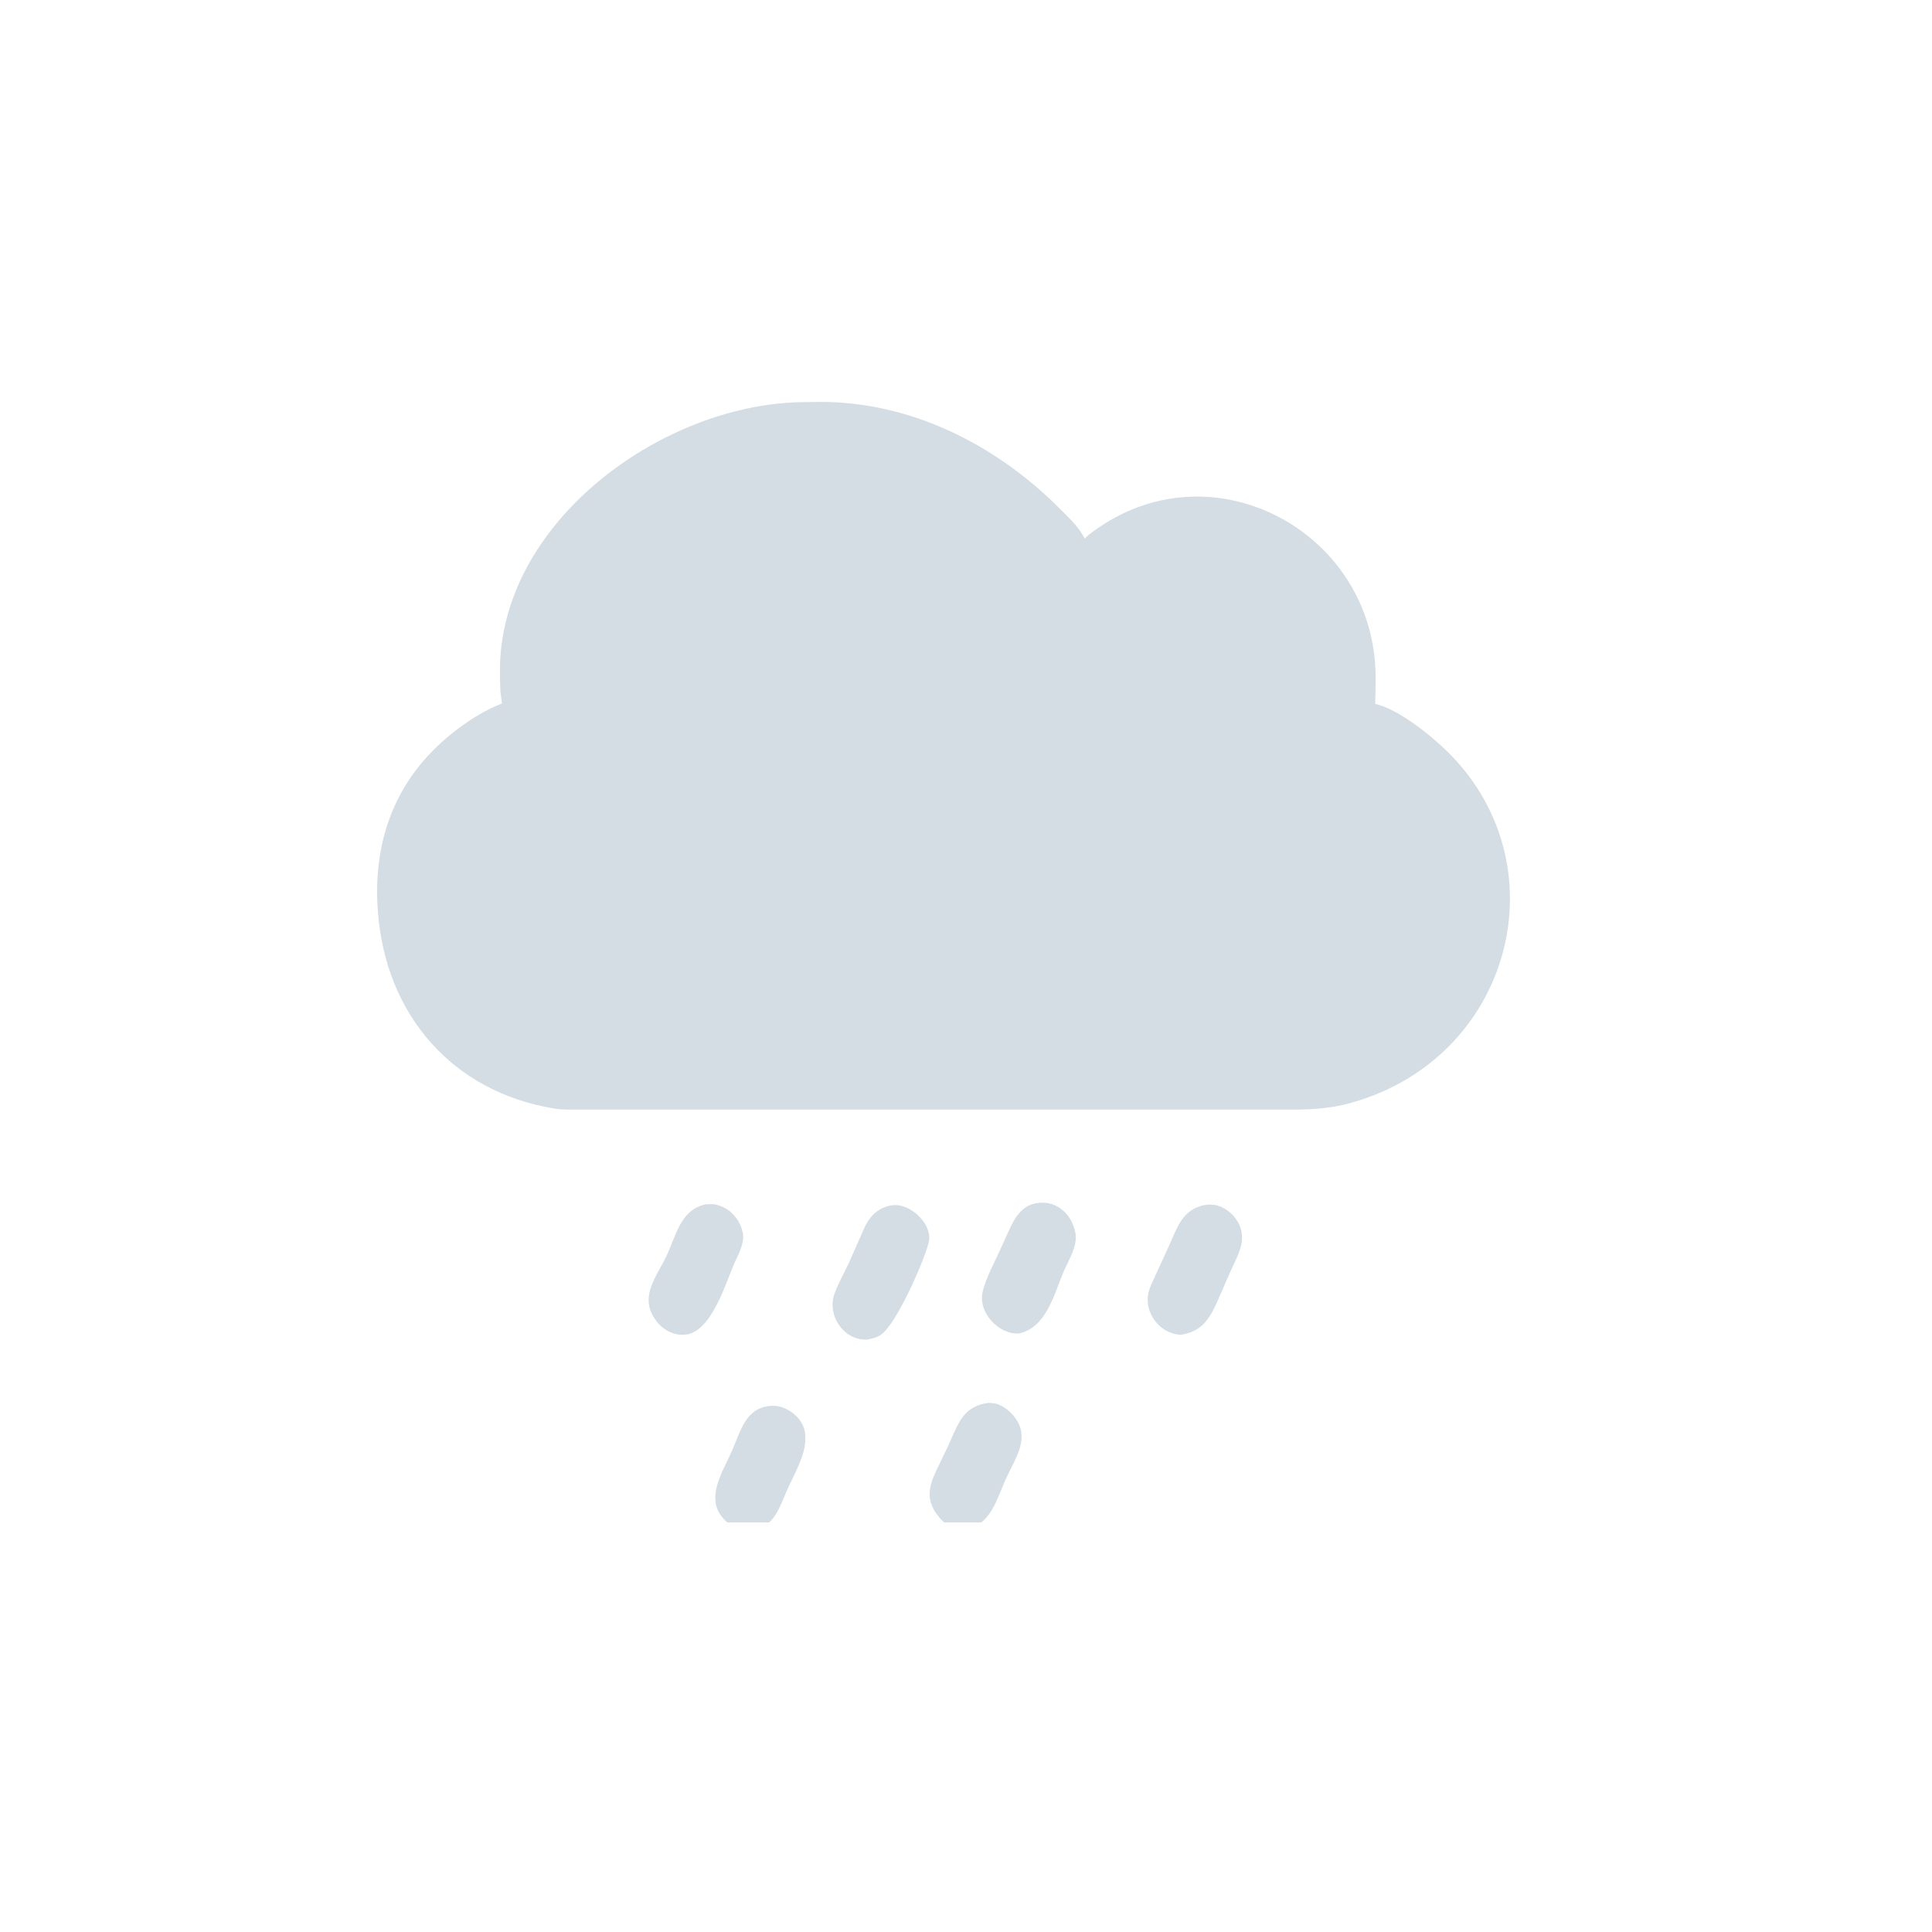 <?xml version="1.0" encoding="UTF-8" standalone="no"?>
<svg
   width="100"
   zoomAndPan="magnify"
   viewBox="0 0 75 75"
   height="100"
   preserveAspectRatio="xMidYMid meet"
   version="1.0"
   id="svg10"
   sodipodi:docname="shra.svg"
   inkscape:version="1.4.2 (ebf0e940, 2025-05-08)"
   xmlns:inkscape="http://www.inkscape.org/namespaces/inkscape"
   xmlns:sodipodi="http://sodipodi.sourceforge.net/DTD/sodipodi-0.dtd"
   xmlns="http://www.w3.org/2000/svg"
   xmlns:svg="http://www.w3.org/2000/svg">
  <sodipodi:namedview
     id="namedview10"
     pagecolor="#ffffff"
     bordercolor="#000000"
     borderopacity="0.25"
     inkscape:showpageshadow="2"
     inkscape:pageopacity="0.0"
     inkscape:pagecheckerboard="0"
     inkscape:deskcolor="#d1d1d1"
     inkscape:zoom="3.9586331"
     inkscape:cx="90.056337"
     inkscape:cy="53.301226"
     inkscape:window-width="1728"
     inkscape:window-height="1055"
     inkscape:window-x="0"
     inkscape:window-y="34"
     inkscape:window-maximized="0"
     inkscape:current-layer="svg10" />
  <defs
     id="defs3">
    <clipPath
       id="e173e72e33">
      <path
         d="M 27 54 L 32 54 L 32 59.102 L 27 59.102 Z M 27 54 "
         clip-rule="nonzero"
         id="path1" />
    </clipPath>
    <clipPath
       id="6cc64bcd71">
      <path
         d="M 36 54 L 40 54 L 40 59.102 L 36 59.102 Z M 36 54 "
         clip-rule="nonzero"
         id="path2" />
    </clipPath>
    <clipPath
       id="da719baf41">
      <path
         d="M 14.43 15.602 L 59 15.602 L 59 44 L 14.43 44 Z M 14.43 15.602 "
         clip-rule="nonzero"
         id="path3" />
    </clipPath>
  </defs>
  <g
     clip-path="url(#e173e72e33)"
     id="g4"
     style="fill:#d4dce4;fill-opacity:1">
    <path
       fill="#ffffff"
       d="M 29.953 54.574 C 30.051 54.574 30.172 54.574 30.266 54.602 L 30.289 54.609 C 30.758 54.738 31.207 55.148 31.254 55.656 L 31.258 55.684 C 31.328 56.414 30.855 57.168 30.57 57.809 C 30.25 58.527 30.047 59.336 29.129 59.398 C 28.828 59.398 28.559 59.348 28.316 59.164 C 27.246 58.348 28 57.258 28.414 56.324 C 28.758 55.551 28.938 54.629 29.953 54.574 Z M 29.953 54.574 "
       fill-opacity="1"
       fill-rule="nonzero"
       id="path4"
       style="fill:#d4dce4;fill-opacity:1" />
  </g>
  <g
     clip-path="url(#6cc64bcd71)"
     id="g5"
     style="fill:#d4dce4;fill-opacity:1">
    <path
       fill="#ffffff"
       d="M 38.391 54.457 L 38.625 54.484 C 38.953 54.547 39.293 54.852 39.469 55.129 C 39.945 55.887 39.41 56.625 39.086 57.328 C 38.676 58.203 38.48 59.25 37.379 59.391 C 37.016 59.328 36.746 59.238 36.5 58.949 L 36.352 58.766 C 35.945 58.18 36.066 57.695 36.34 57.105 L 36.793 56.16 C 37.016 55.695 37.23 55 37.688 54.703 L 37.715 54.688 C 37.938 54.543 38.133 54.492 38.391 54.457 Z M 38.391 54.457 "
       fill-opacity="1"
       fill-rule="nonzero"
       id="path5"
       style="fill:#d4dce4;fill-opacity:1" />
  </g>
  <path
     fill="#ffffff"
     d="M 27.379 46.754 C 27.535 46.742 27.715 46.73 27.863 46.781 L 27.898 46.793 C 28.391 46.953 28.719 47.34 28.832 47.848 C 28.926 48.273 28.637 48.727 28.48 49.105 C 28.152 49.875 27.633 51.598 26.695 51.797 C 26.172 51.895 25.664 51.602 25.395 51.16 L 25.375 51.129 C 24.852 50.27 25.512 49.516 25.875 48.754 C 26.246 47.965 26.41 46.977 27.379 46.754 Z M 27.379 46.754 "
     fill-opacity="1"
     fill-rule="nonzero"
     id="path6"
     style="fill:#d4dce4;fill-opacity:1" />
  <path
     fill="#ffffff"
     d="M 46.953 46.758 L 47.164 46.777 C 47.66 46.867 48.129 47.344 48.199 47.844 L 48.203 47.871 C 48.227 48.051 48.215 48.238 48.164 48.41 L 48.141 48.484 C 48.039 48.812 47.863 49.129 47.727 49.445 L 47.312 50.398 C 46.98 51.16 46.688 51.699 45.82 51.816 C 45.035 51.77 44.422 50.992 44.578 50.207 C 44.629 49.965 44.758 49.727 44.859 49.5 L 45.375 48.375 C 45.664 47.746 45.855 47.047 46.602 46.82 L 46.633 46.809 C 46.738 46.777 46.848 46.77 46.953 46.758 Z M 46.953 46.758 "
     fill-opacity="1"
     fill-rule="nonzero"
     id="path7"
     style="fill:#d4dce4;fill-opacity:1" />
  <path
     fill="#ffffff"
     d="M 40.375 46.691 C 41.035 46.641 41.566 47.125 41.719 47.746 L 41.742 47.828 C 41.859 48.34 41.477 48.926 41.285 49.375 C 40.922 50.234 40.621 51.531 39.566 51.762 C 38.77 51.828 37.938 50.926 38.152 50.125 L 38.156 50.102 C 38.297 49.566 38.59 49.039 38.816 48.539 L 39.176 47.746 C 39.422 47.215 39.715 46.73 40.375 46.691 Z M 40.375 46.691 "
     fill-opacity="1"
     fill-rule="nonzero"
     id="path8"
     style="fill:#d4dce4;fill-opacity:1" />
  <path
     fill="#ffffff"
     d="M 34.73 46.781 C 35.438 46.766 36.238 47.602 36.047 48.258 L 36.023 48.332 C 35.785 49.168 34.727 51.531 34.156 51.84 L 34.137 51.852 C 33.973 51.941 33.824 51.973 33.637 52.004 C 32.727 52.023 32.098 51.047 32.395 50.223 C 32.547 49.805 32.777 49.406 32.965 49 L 33.379 48.062 C 33.496 47.797 33.605 47.508 33.785 47.281 L 33.875 47.172 C 34.102 46.941 34.41 46.793 34.73 46.781 Z M 34.73 46.781 "
     fill-opacity="1"
     fill-rule="nonzero"
     id="path9"
     style="fill:#d4dce4;fill-opacity:1" />
  <g
     clip-path="url(#da719baf41)"
     id="g10"
     style="fill:#d4dce4;fill-opacity:1">
    <path
       fill="#ffffff"
       d="M 30.914 15.617 L 31.848 15.602 C 35.352 15.602 38.613 17.238 41.078 19.684 C 41.438 20.043 41.863 20.43 42.098 20.887 L 42.109 20.91 C 42.297 20.715 42.52 20.566 42.746 20.418 C 47.09 17.535 52.781 20.445 53.355 25.477 C 53.426 26.086 53.398 26.711 53.383 27.324 C 54.289 27.527 55.562 28.555 56.223 29.211 C 60.562 33.531 58.75 40.793 52.797 42.707 C 51.828 43.02 51.102 43.074 50.102 43.074 L 22.488 43.074 C 22.168 43.074 21.816 43.086 21.504 43.031 C 17.562 42.379 14.984 39.406 14.672 35.422 C 14.445 32.531 15.418 30.059 17.777 28.293 C 18.305 27.895 18.875 27.543 19.488 27.309 L 19.426 26.859 C 19.406 26.348 19.391 25.805 19.441 25.297 C 19.949 19.941 25.77 15.809 30.914 15.617 Z M 30.914 15.617 "
       fill-opacity="1"
       fill-rule="nonzero"
       id="path10"
       style="fill:#d4dce4;fill-opacity:1" />
  </g>
</svg>
